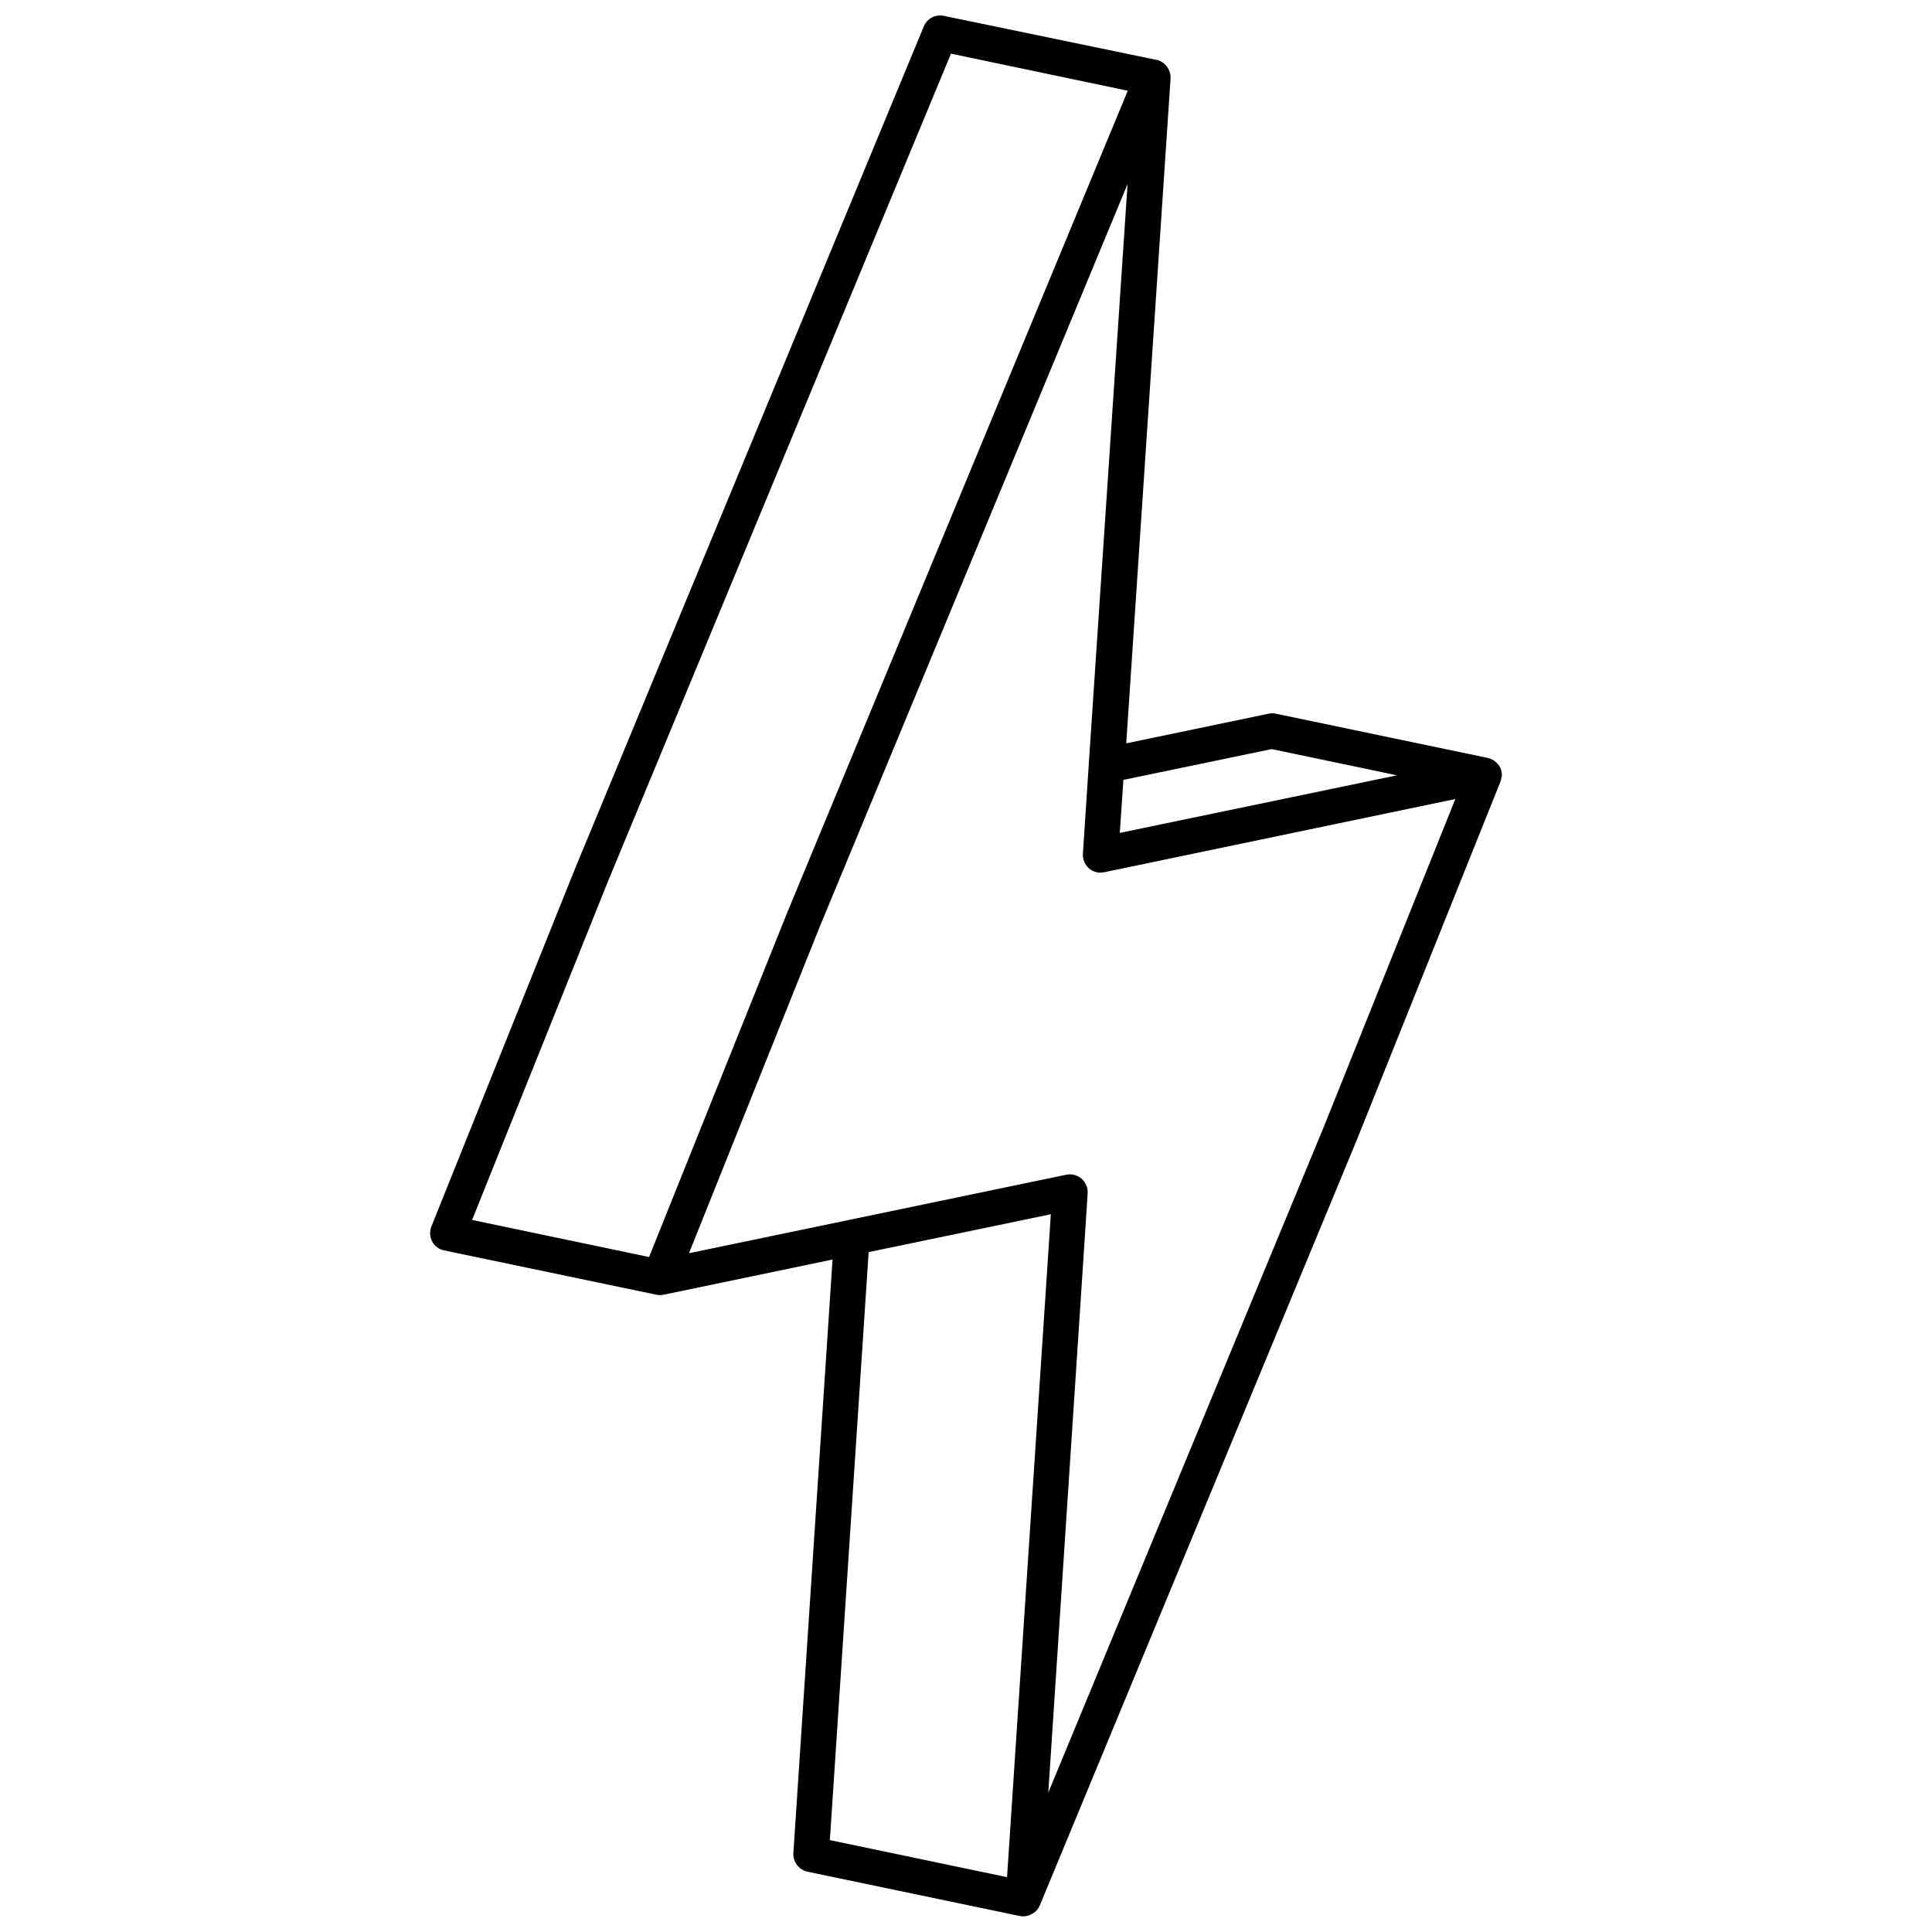 <?xml version="1.0" encoding="UTF-8"?>
<!-- Uploaded to: SVG Repo, www.svgrepo.com, Generator: SVG Repo Mixer Tools -->
<svg width="800px" height="800px" version="1.1" viewBox="144 144 512 512" xmlns="http://www.w3.org/2000/svg">
 <defs>
  <clipPath id="a">
   <path d="m257 148.09h286v503.81h-286z"/>
  </clipPath>
 </defs>
 <g clip-path="url(#a)">
  <path d="m541.97 349.82c0-0.102 0.051-0.25 0.051-0.352 0-0.203-0.051-0.453-0.051-0.656v-0.102c-0.051-0.352-0.152-0.707-0.301-1.059-0.051-0.051-0.051-0.152-0.102-0.203-0.152-0.352-0.352-0.656-0.605-0.957l-0.051-0.051c-0.25-0.25-0.504-0.504-0.805-0.707l-0.152-0.152c-0.301-0.203-0.605-0.352-0.957-0.504-0.051-0.051-0.152-0.051-0.203-0.051-0.152-0.051-0.301-0.102-0.453-0.152l-56.227-11.738c-0.656-0.152-1.309-0.152-1.914 0l-37.734 7.859 11.738-176.08v-0.352-0.352c0-0.25-0.051-0.504-0.102-0.707 0-0.051 0-0.152-0.051-0.203-0.102-0.301-0.203-0.605-0.352-0.906v-0.051c-0.051-0.051-0.051-0.102-0.102-0.152-0.102-0.203-0.25-0.402-0.402-0.605-0.051-0.102-0.152-0.152-0.203-0.25-0.152-0.152-0.301-0.301-0.453-0.453-0.102-0.051-0.152-0.152-0.25-0.203-0.203-0.152-0.402-0.25-0.656-0.402-0.051-0.051-0.102-0.051-0.152-0.102-0.25-0.102-0.555-0.203-0.855-0.301h-0.051-0.051l-56.422-11.68c-2.215-0.453-4.434 0.707-5.289 2.82l-92.301 222.89-38.188 95.117c-0.504 1.309-0.453 2.719 0.203 3.981 0.656 1.211 1.812 2.117 3.176 2.367l56.227 11.738c0.152 0.051 0.301 0.051 0.453 0.051 0.102 0 0.203 0.051 0.352 0.051h0.203c0.301 0 0.605-0.051 0.906-0.102h0.051l44.738-9.32-10.379 157.29c-0.152 2.316 1.461 4.434 3.727 4.938l56.227 11.738c0.301 0.051 0.605 0.102 0.906 0.102h0.051c0.402 0 0.855-0.051 1.258-0.203 0.051 0 0.102 0 0.152-0.051 0.402-0.102 0.754-0.301 1.059-0.504 0.051-0.051 0.102-0.051 0.203-0.102 0.051-0.051 0.102-0.051 0.203-0.102 0.301-0.203 0.504-0.453 0.754-0.707 0.051-0.051 0.051-0.102 0.102-0.102 0.25-0.301 0.402-0.605 0.555-0.957 0-0.051 0.051-0.102 0.102-0.152l83.934-202.68 38.137-95.121v-0.051c0.152-0.352 0.203-0.707 0.25-1.059 0.047-0.09 0.047-0.141 0.098-0.238zm-60.961-7.305 33.199 6.953-73.453 15.262 0.957-14.055zm-175.83 34.914 90.84-219.21 46.855 9.824-90.184 217.64-36.676 91.441-46.906-9.824zm69.023 98.391 48.266-10.027-0.051 0.906v0.102l-11.539 174.67-46.953-9.824zm120.56-33.047-72.953 176.28 9.977-151.7v-0.102l0.453-7.004c0.102-1.461-0.504-2.871-1.613-3.879-1.109-0.957-2.621-1.359-4.031-1.059l-100.01 20.809 34.812-86.906 81.422-196.44-10.277 153.61v0.102l-1.562 23.781c-0.102 1.461 0.504 2.871 1.613 3.879 0.25 0.203 0.555 0.402 0.805 0.555 0.102 0.051 0.152 0.102 0.25 0.102 0.203 0.102 0.453 0.203 0.656 0.25 0.102 0.051 0.203 0.051 0.301 0.102 0.25 0.051 0.504 0.102 0.754 0.102h0.203 0.102c0.301 0 0.605-0.051 0.906-0.102h0.051l93.055-19.398z"/>
 </g>
</svg>